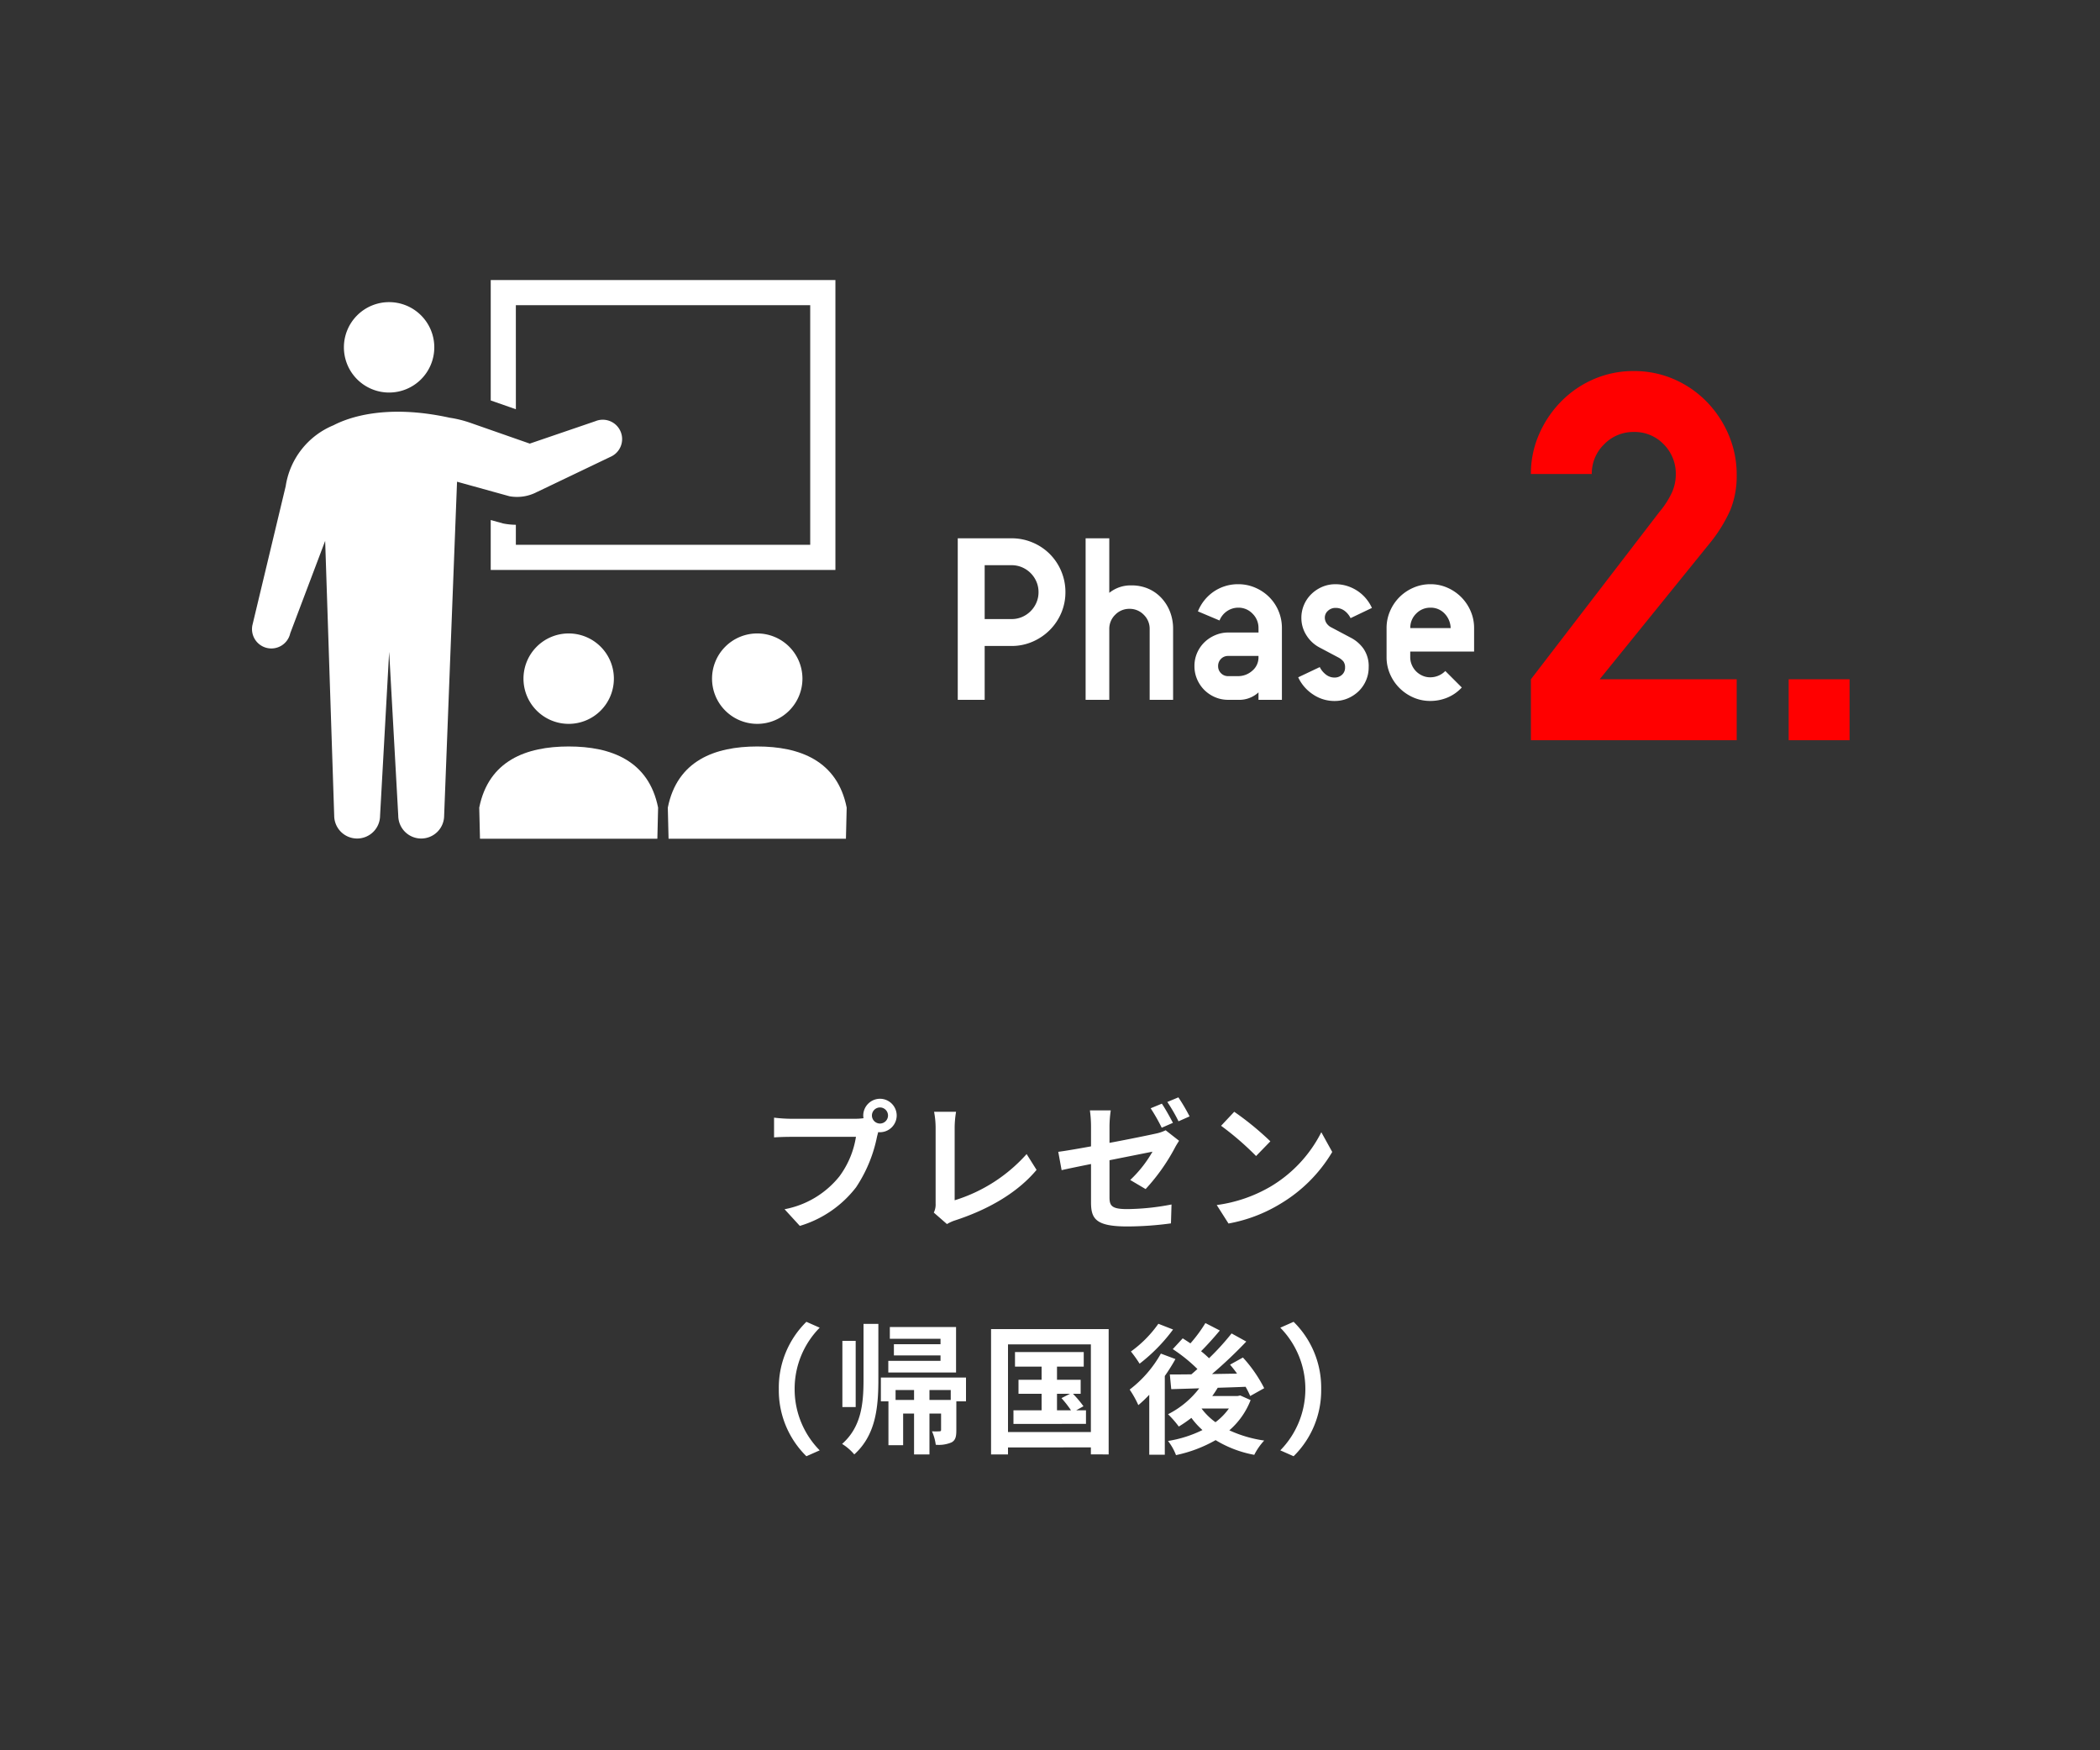 <svg xmlns="http://www.w3.org/2000/svg" width="300" height="250" viewBox="0 0 300 250"><rect x="0" y="0" width="300" height="250" fill="#333333" stroke="none"/><g transform="translate(-247 -2659)"><rect width="300" height="250" rx="25" transform="translate(247 2659)" fill="none"/><g transform="translate(116.862 -171.917)"><g transform="translate(-2)"><g transform="translate(-7 -2599.358)"><path d="M9.651-16.3a3.747,3.747,0,0,0,1.492-.3,3.879,3.879,0,0,0,1.227-.829,3.879,3.879,0,0,0,.829-1.227,3.747,3.747,0,0,0,.3-1.492,3.747,3.747,0,0,0-.3-1.492,3.879,3.879,0,0,0-.829-1.227,3.879,3.879,0,0,0-1.227-.829,3.747,3.747,0,0,0-1.492-.3H5.805V-16.3Zm0-11.536a7.613,7.613,0,0,1,3,.6A7.65,7.65,0,0,1,15.1-25.6a7.65,7.65,0,0,1,1.641,2.453,7.613,7.613,0,0,1,.6,3,7.493,7.493,0,0,1-.6,2.984A7.7,7.7,0,0,1,15.1-14.729a7.878,7.878,0,0,1-2.453,1.658,7.435,7.435,0,0,1-3,.613H5.805v7.691H1.96V-27.84Zm13.956,0v7.79A4.852,4.852,0,0,1,26.79-21.11a5.929,5.929,0,0,1,2.37.464,5.569,5.569,0,0,1,1.873,1.309,6.167,6.167,0,0,1,1.243,1.972,6.681,6.681,0,0,1,.448,2.486V-4.767H29.376V-14.878a2.779,2.779,0,0,0-.845-2.039,2.779,2.779,0,0,0-2.039-.845,2.779,2.779,0,0,0-2.039.845,2.779,2.779,0,0,0-.845,2.039V-4.767H20.226V-27.84ZM40.58-11.033a1.376,1.376,0,0,0-1.011.414,1.416,1.416,0,0,0-.414,1.044,1.376,1.376,0,0,0,.414,1.011,1.376,1.376,0,0,0,1.011.414h1.392a3.022,3.022,0,0,0,2.072-.779,2.452,2.452,0,0,0,.878-1.906v-.2Zm4.343-3.978a2.834,2.834,0,0,0-.845-2.055,2.752,2.752,0,0,0-2.039-.862,2.834,2.834,0,0,0-1.591.481A2.929,2.929,0,0,0,39.354-16.1L36.271-17.4a6.211,6.211,0,0,1,2.3-2.851,6.106,6.106,0,0,1,3.464-1.028,6.044,6.044,0,0,1,2.437.5,6.381,6.381,0,0,1,1.989,1.343,6.152,6.152,0,0,1,1.326,1.989,6.224,6.224,0,0,1,.481,2.437V-4.767H44.923V-5.828a4.061,4.061,0,0,1-2.95,1.061H40.58a4.654,4.654,0,0,1-1.873-.381,4.879,4.879,0,0,1-1.525-1.028A4.879,4.879,0,0,1,36.155-7.7a4.653,4.653,0,0,1-.381-1.873,4.647,4.647,0,0,1,.4-1.939,4.768,4.768,0,0,1,1.061-1.508,5,5,0,0,1,1.542-.995,4.67,4.67,0,0,1,1.807-.365h4.343Zm8.752,5.569a3.1,3.1,0,0,0,.912,1.094,1.963,1.963,0,0,0,1.177.4,1.55,1.55,0,0,0,1.094-.4,1.335,1.335,0,0,0,.431-1.028,1.381,1.381,0,0,0-.232-.862,2.339,2.339,0,0,0-.7-.564l-2.752-1.459a4.89,4.89,0,0,1-1.856-1.757,4.581,4.581,0,0,1-.7-2.453,4.653,4.653,0,0,1,.381-1.873,4.742,4.742,0,0,1,1.044-1.525,5.087,5.087,0,0,1,1.542-1.028,4.736,4.736,0,0,1,1.906-.381,5.525,5.525,0,0,1,1.658.249,5.828,5.828,0,0,1,1.475.7,5.605,5.605,0,0,1,1.21,1.077,5.884,5.884,0,0,1,.862,1.359l-3.05,1.459a2.871,2.871,0,0,0-.878-1.061,2.113,2.113,0,0,0-1.276-.4,1.53,1.53,0,0,0-1.077.414,1.291,1.291,0,0,0-.448.978,1.482,1.482,0,0,0,.232.779,1.8,1.8,0,0,0,.762.646l2.752,1.459a5.108,5.108,0,0,1,1.774,1.542,4.392,4.392,0,0,1,.746,2.669,4.653,4.653,0,0,1-.381,1.873A4.742,4.742,0,0,1,59.244-6.01,5.087,5.087,0,0,1,57.7-4.983,4.736,4.736,0,0,1,55.8-4.6a5.448,5.448,0,0,1-3.1-.945,5.892,5.892,0,0,1-2.105-2.437Zm18.7-5.569a3.109,3.109,0,0,0-.878-2.088,2.7,2.7,0,0,0-2.006-.829,2.779,2.779,0,0,0-2.039.845,2.818,2.818,0,0,0-.845,2.072ZM66.6-10.867a2.781,2.781,0,0,0,.232,1.127,2.94,2.94,0,0,0,.613.912,3,3,0,0,0,.9.613,2.666,2.666,0,0,0,1.111.232,3.01,3.01,0,0,0,2.155-.9l2.354,2.354a5.842,5.842,0,0,1-2.055,1.442,6.346,6.346,0,0,1-2.453.481,5.928,5.928,0,0,1-2.42-.5,6.434,6.434,0,0,1-1.972-1.343A6.382,6.382,0,0,1,63.72-8.43a6.044,6.044,0,0,1-.5-2.437v-4.144a6.044,6.044,0,0,1,.5-2.437,6.382,6.382,0,0,1,1.343-1.989,6.381,6.381,0,0,1,1.989-1.343,6.044,6.044,0,0,1,2.437-.5,5.928,5.928,0,0,1,2.42.5,6.434,6.434,0,0,1,1.972,1.343,6.382,6.382,0,0,1,1.343,1.989,6.044,6.044,0,0,1,.5,2.437v3.348H66.6Z" transform="translate(274 5535)" fill="#fff"/><path d="M21.075-32.625a12.321,12.321,0,0,0,1.8-2.812A6.38,6.38,0,0,0,23.4-37.95a5.931,5.931,0,0,0-1.725-4.313A5.742,5.742,0,0,0,17.4-44.025a5.778,5.778,0,0,0-4.237,1.763A5.778,5.778,0,0,0,11.4-38.025H2.7a14,14,0,0,1,1.163-5.662,15.459,15.459,0,0,1,3.15-4.687,14.675,14.675,0,0,1,4.65-3.187A14.18,14.18,0,0,1,17.4-52.725a14.18,14.18,0,0,1,5.737,1.163,14.675,14.675,0,0,1,4.65,3.188,15.33,15.33,0,0,1,3.15,4.725A14.446,14.446,0,0,1,32.1-37.875a12.875,12.875,0,0,1-.937,5.063,21.265,21.265,0,0,1-3.037,4.837L12.525-8.7H32.1V0H2.7V-8.7ZM48.225-8.7V0h-8.7V-8.7Z" transform="translate(355.137 5536)" fill="red"/></g><g transform="translate(798.828 2756.367)"><path d="M-545.092,146.475h0a6.456,6.456,0,0,0,6.455-6.457,6.457,6.457,0,0,0-6.457-6.456,6.456,6.456,0,0,0-6.456,6.458h0a6.456,6.456,0,0,0,6.457,6.455Z" transform="translate(-66.011 -15.857)" fill="#fff"/><path d="M-421.553,118.142H-379.5v34.226h-42.051v-2.86a10.111,10.111,0,0,1-1.641-.155l-.176-.034-1.774-.491v7.128H-375.9V114.55H-425.14v17.2l3.592,1.255Z" transform="translate(-171.445)" fill="#fff"/><path d="M-396.952,425.224h0a6.458,6.458,0,0,0,6.457,6.458,6.457,6.457,0,0,0,6.457-6.456,6.458,6.458,0,0,0-6.457-6.458,6.457,6.457,0,0,0-6.457,6.456Z" transform="translate(-194.955 -253.74)" fill="#fff"/><path d="M-422.255,516.042c-6.056,0-11.436,2.019-12.778,8.734l.107,4.442h25.339l.106-4.442C-410.82,518.061-416.2,516.042-422.255,516.042Z" transform="translate(-163.194 -334.87)" fill="#fff"/><path d="M-234.6,425.224a6.458,6.458,0,0,0,6.457,6.458,6.457,6.457,0,0,0,6.457-6.456,6.458,6.458,0,0,0-6.457-6.458,6.458,6.458,0,0,0-6.457,6.455Z" transform="translate(-330.37 -253.74)" fill="#fff"/><path d="M-259.9,516.042c-6.056,0-11.436,2.019-12.778,8.734l.107,4.442h25.339l.107-4.442C-248.464,518.061-253.843,516.042-259.9,516.042Z" transform="translate(-298.61 -334.87)" fill="#fff"/><path d="M-589.908,239.356l10.42-4.987a2.764,2.764,0,0,0,1.448-3.631,2.764,2.764,0,0,0-3.6-1.462l-9.369,3.2-8.477-2.964a16.3,16.3,0,0,0-2.973-.734c-9.111-2-14.506-.008-16.586,1.077a11.228,11.228,0,0,0-6.831,8.7l-4.743,19.8a2.764,2.764,0,0,0,2.077,3.312,2.764,2.764,0,0,0,3.31-2.077l.007-.028,4.987-13.194,1.291,39.263a3.275,3.275,0,0,0,3.3,3.252,3.275,3.275,0,0,0,3.252-3.252l1.3-23.414,1.3,23.413a3.276,3.276,0,0,0,3.3,3.253,3.276,3.276,0,0,0,3.253-3.253l1.843-47.71,7.481,2.073a6.107,6.107,0,0,0,4.008-.644Z" transform="translate(0 -94.564)" fill="#fff"/></g></g></g><path d="M-24.28-13.52a1.157,1.157,0,0,1-1.16-1.14,1.161,1.161,0,0,1,1.16-1.16,1.157,1.157,0,0,1,1.14,1.16A1.153,1.153,0,0,1-24.28-13.52Zm-12.76-.68a22.269,22.269,0,0,1-2.38-.16v2.82c.52-.04,1.46-.08,2.38-.08h9.32a12.843,12.843,0,0,1-2.36,5.64,13.144,13.144,0,0,1-7.84,4.7l2.18,2.38A15.828,15.828,0,0,0-27.7-4.42a20.189,20.189,0,0,0,3-7.28l.16-.6a1.14,1.14,0,0,0,.26.02,2.4,2.4,0,0,0,2.38-2.38,2.4,2.4,0,0,0-2.38-2.4,2.407,2.407,0,0,0-2.4,2.4,2.215,2.215,0,0,0,.04.38,8.854,8.854,0,0,1-1.14.08ZM-14.72.84A5.643,5.643,0,0,1-13.52.3c4.7-1.54,8.86-3.92,11.6-7.2L-3.34-9.16a22.7,22.7,0,0,1-10.28,6.6V-12.94a14.169,14.169,0,0,1,.2-2.26h-3.14a12.36,12.36,0,0,1,.22,2.26V-2.1A2.612,2.612,0,0,1-16.6-.8ZM19.94-14.54a26.606,26.606,0,0,0-1.6-2.72l-1.58.66a23.6,23.6,0,0,1,1.6,2.76Zm-2.38.92c-.38-.74-1.08-2-1.58-2.74l-1.6.66a25.465,25.465,0,0,1,1.58,2.78ZM8.5-13.1a16.509,16.509,0,0,1,.18-2.3H5.7a16.835,16.835,0,0,1,.16,2.3v2.84c-1.98.36-3.74.66-4.68.78l.48,2.62c.84-.2,2.42-.52,4.2-.88v5.46c0,2.36.66,3.46,5.2,3.46A47.077,47.077,0,0,0,17.28.74l.08-2.7a34.545,34.545,0,0,1-6.32.66C8.86-1.3,8.5-1.74,8.5-2.98v-5.3c2.82-.56,5.52-1.1,6.14-1.22a17.23,17.23,0,0,1-3.18,4.04l2.2,1.3A28.121,28.121,0,0,0,17.8-9.98c.18-.36.46-.8.64-1.08l-1.92-1.5a5.855,5.855,0,0,1-1.42.48c-.9.2-3.7.78-6.6,1.32Zm17.82-2.1-1.88,2a41.585,41.585,0,0,1,5,4.32l2.04-2.1A42,42,0,0,0,26.32-15.2ZM23.82-1.88,25.5.76a21.659,21.659,0,0,0,7.42-2.82,21.267,21.267,0,0,0,7.4-7.4l-1.56-2.82A18.965,18.965,0,0,1,31.48-4.5,20.614,20.614,0,0,1,23.82-1.88ZM-34.8,34l1.9-.84a12.425,12.425,0,0,1-3.58-8.76,12.425,12.425,0,0,1,3.58-8.76l-1.9-.84a13.179,13.179,0,0,0-3.94,9.6A13.179,13.179,0,0,0-34.8,34Zm21.38-18.46h-9.46v1.68h7.24V18H-22.3v1.6h6.66v.78H-23.1v1.66h9.68Zm-14.34,1.98h-1.9v9.46h1.9Zm1.12,5.54c0,3.46-.32,6.76-3.06,9.18a7.351,7.351,0,0,1,1.74,1.5c3.06-2.76,3.44-6.68,3.44-10.68V15.1h-2.12Zm12.46,2.9h-3.04V24.54h3.04Zm-7.88,0V24.54h2.64v1.42ZM-12,22.76H-24.16v3.4h1.08v6.26h2.1V27.9h1.56v5.84h2.2V27.9h1.66v2.32c0,.16-.06.22-.22.22a9.249,9.249,0,0,1-1.08,0,6.838,6.838,0,0,1,.54,1.92,4.643,4.643,0,0,0,2.26-.34c.58-.32.68-.86.68-1.76v-4.1H-12ZM1,25.08H2.86l-1.22.62A15.227,15.227,0,0,1,3,27.44H1Zm2.74,2.36,1.04-.58a15.435,15.435,0,0,0-1.5-1.78h1.1v-2H1V21.2H4.82V19.12H-5V21.2h3.8v1.88H-4.5v2h3.3v2.36H-5.22v1.94H5.14V27.44ZM-6,30.54V18.02H5.84V30.54Zm-2.42-14.7v17.9H-6v-1H5.84v1H8.38V15.84Zm23.9-.76a16.711,16.711,0,0,1-3.92,3.96,18.2,18.2,0,0,1,1.24,1.74,24.588,24.588,0,0,0,4.78-4.88Zm.36,4.26a16.788,16.788,0,0,1-4.46,5.14,14.446,14.446,0,0,1,1.24,2.22,17.707,17.707,0,0,0,1.56-1.48v8.56H16.4V22.54a26.8,26.8,0,0,0,1.52-2.42Zm5.84,7.84h3.88a8.9,8.9,0,0,1-1.92,1.96,9.132,9.132,0,0,1-1.98-1.94Zm5.5-1.86-.38.08H23.18c.28-.38.54-.78.78-1.18,1.3-.04,2.66-.08,3.98-.14a11.547,11.547,0,0,1,.66,1.32l2-1.12a19.719,19.719,0,0,0-3.04-4.38l-1.84,1.02c.34.4.68.82,1,1.28l-3.58.06a63.917,63.917,0,0,0,4.9-4.64l-2.1-1.16A35.885,35.885,0,0,1,22.72,20a15.038,15.038,0,0,0-1.14-1c.84-.84,1.82-1.92,2.68-2.96L22.2,14.98a20.715,20.715,0,0,1-2.14,2.9c-.38-.26-.76-.5-1.1-.72L17.54,18.7a22.751,22.751,0,0,1,3.52,2.84c-.28.26-.58.52-.86.76-1.14.02-2.18.02-3.08.02l.2,2.1,4-.12A12.91,12.91,0,0,1,16.86,28a13.862,13.862,0,0,1,1.54,1.76,19.347,19.347,0,0,0,1.8-1.24,10.9,10.9,0,0,0,1.58,1.74,17.291,17.291,0,0,1-4.92,1.56A7.735,7.735,0,0,1,18,33.84a19.546,19.546,0,0,0,5.66-2.14,16.2,16.2,0,0,0,5.52,2.1,8.893,8.893,0,0,1,1.42-2.04,17.946,17.946,0,0,1-4.98-1.46,10.925,10.925,0,0,0,3.04-4.32ZM34.8,14.8l-1.9.84a12.508,12.508,0,0,1,0,17.52l1.9.84a13.179,13.179,0,0,0,3.94-9.6A13.179,13.179,0,0,0,34.8,14.8Z" transform="translate(397 2833)" fill="#fff"/></g></svg>